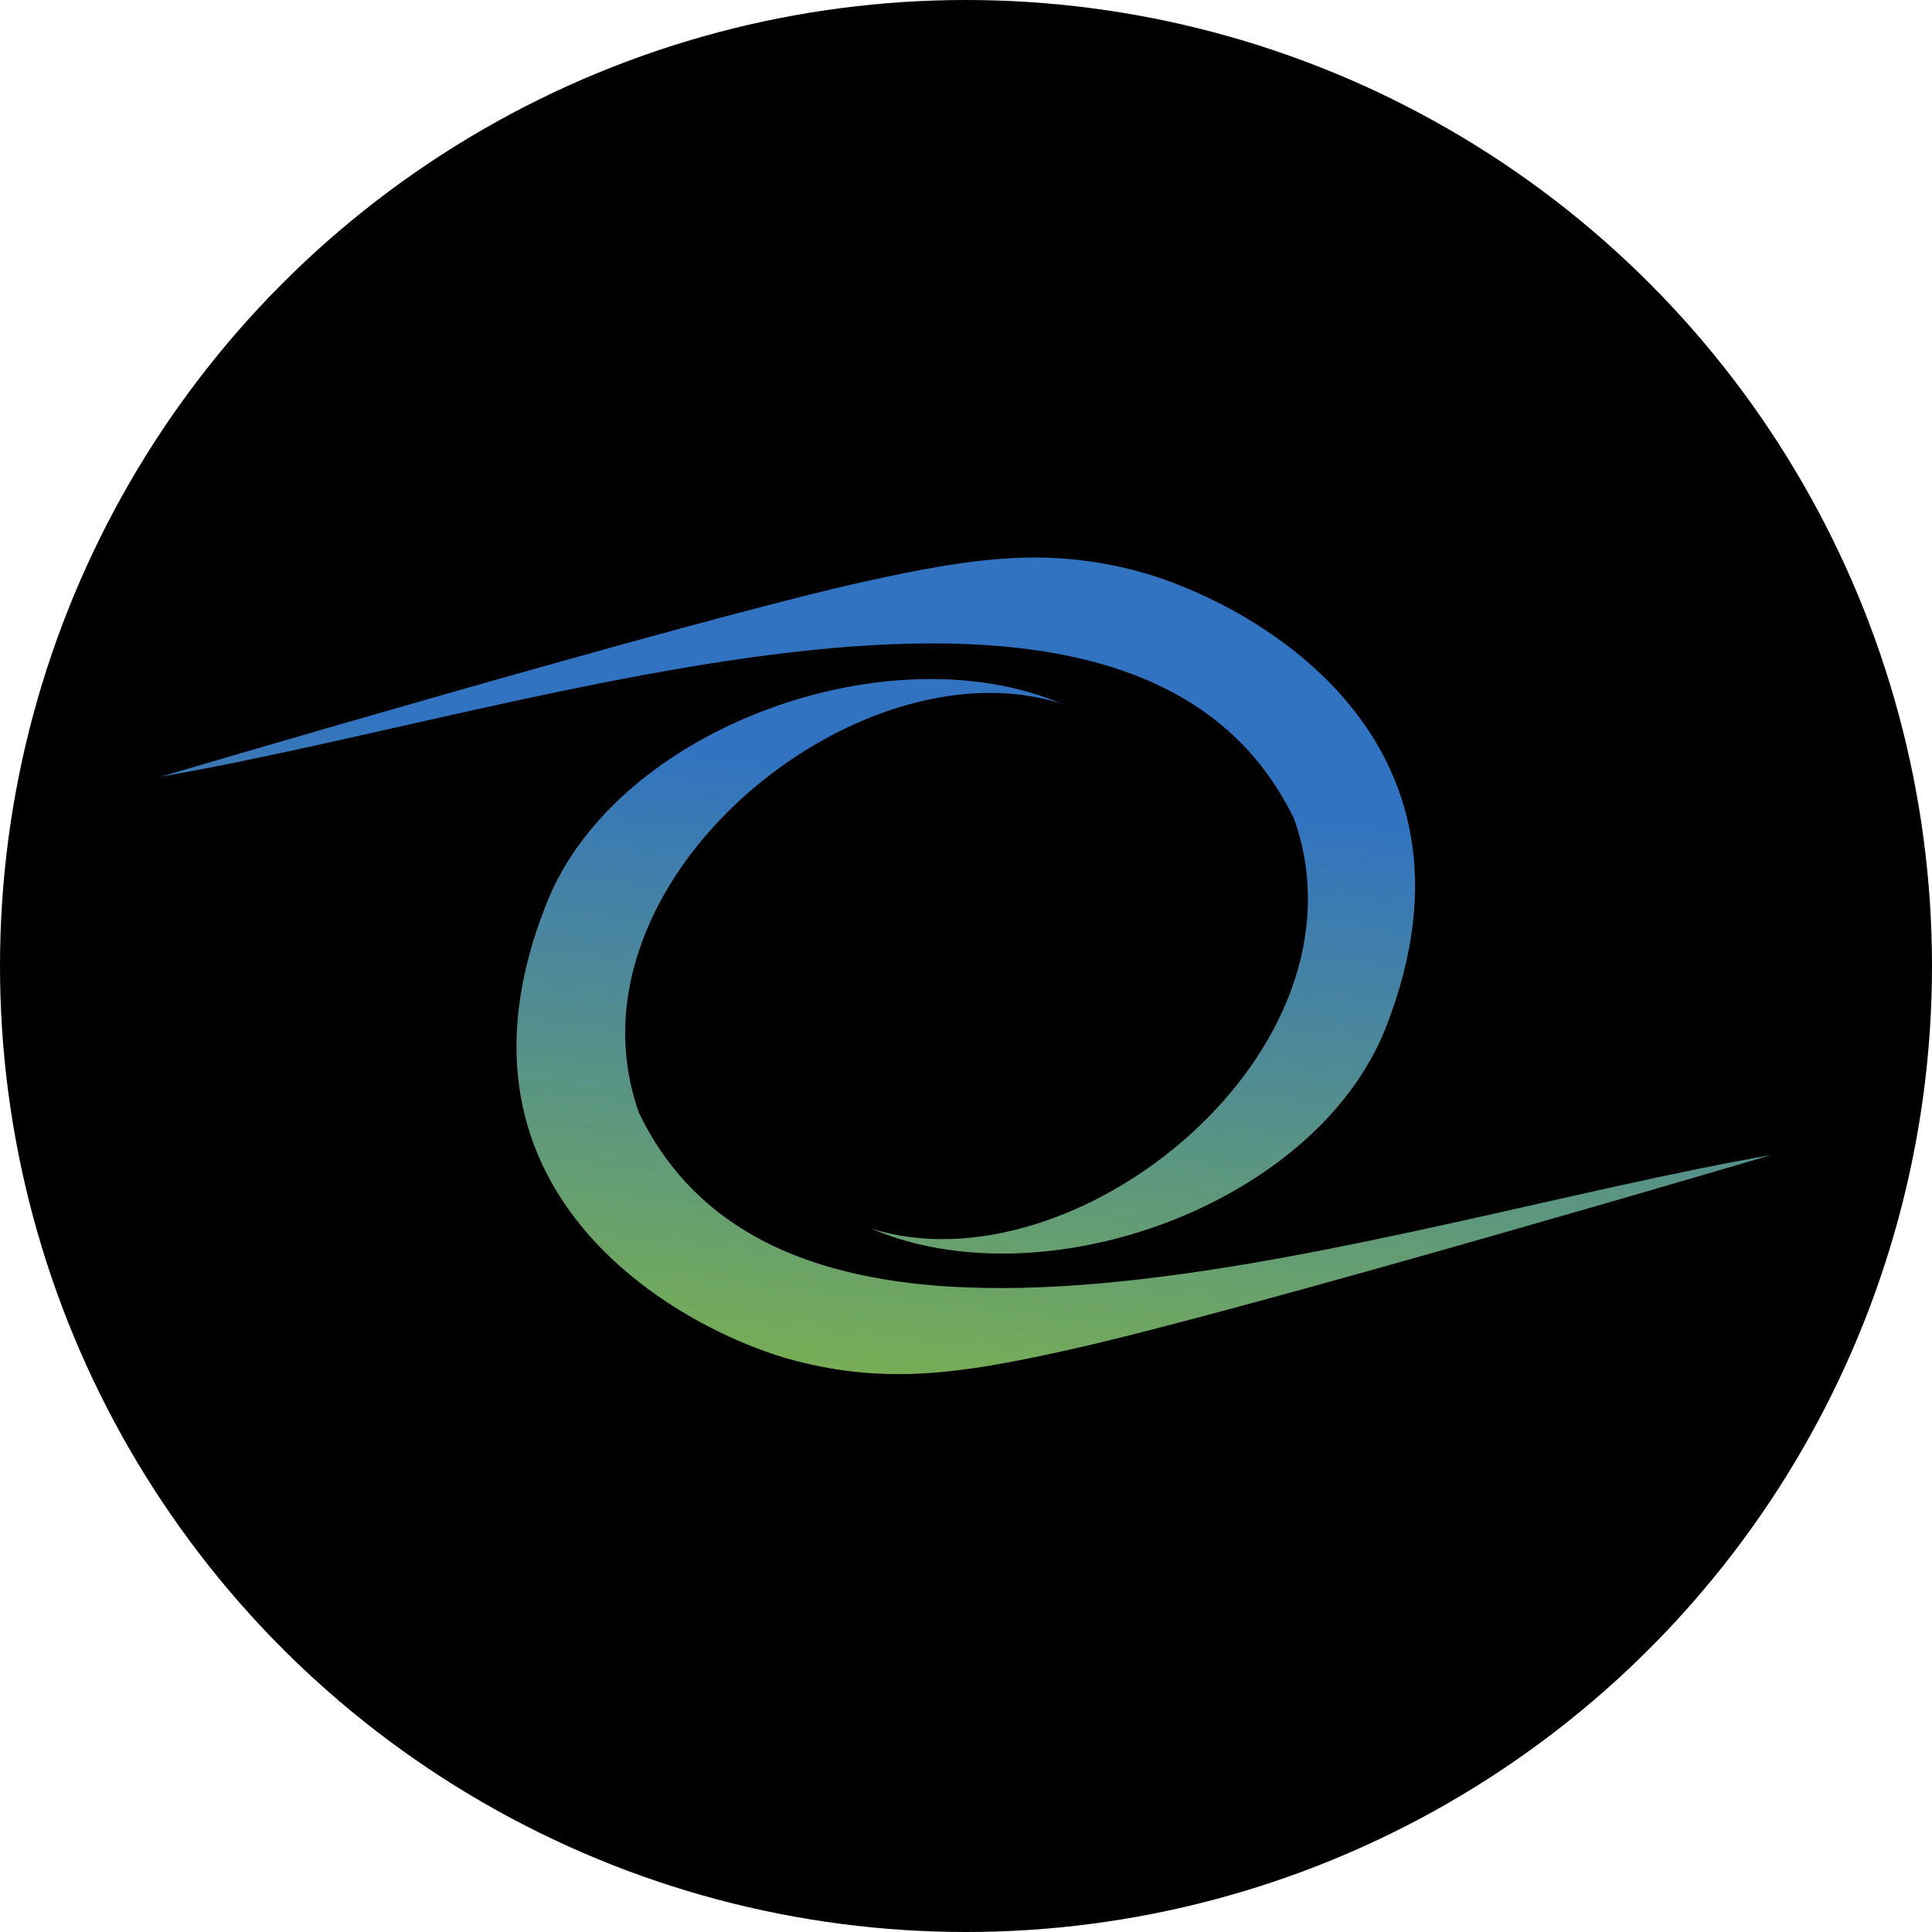 <?xml version='1.0' encoding='utf-8'?>
<svg xmlns="http://www.w3.org/2000/svg" id="Layer_1" data-name="Layer 1" viewBox="0 0 300 300" width="300" height="300"><defs><linearGradient id="linear-gradient" x1="7338.49" y1="-702.45" x2="7338.92" y2="-700.43" gradientTransform="matrix(122.19, 0, 0, -62, -896573.06, -43302.58)" gradientUnits="userSpaceOnUse"><stop offset="0.15" stop-color="#84b841" /><stop offset="1" stop-color="#3273c1" /></linearGradient><clipPath id="bz_circular_clip"><circle cx="150.0" cy="150.0" r="150.0" /></clipPath></defs><g clip-path="url(#bz_circular_clip)"><rect x="-1.5" y="-1.5" width="303" height="303" /><path d="M25,120.59s82.74-24.45,109.32-30.3c16.83-3.72,28.34-5.32,42.35-1.59,16,4.25,56.69,24.8,38.45,71.05-11,27.46-53.16,42.52-79.91,31,31.71,10.1,78.49-27.64,65.73-63.61C176.31,76.3,84.54,110.3,25,120.59Zm74.24,52.26c-12.76-35.78,33.84-73.7,65.55-63.6-26.75-11.34-69.1,3.71-79.91,31-18.42,46.06,22.33,66.79,38.45,71,14.18,3.73,25.69,2.13,42.35-1.59,26.58-5.85,109.32-30.3,109.32-30.3C215.46,189.69,123.69,223.53,99.24,172.85Z" fill="url(#linear-gradient)" /></g></svg>